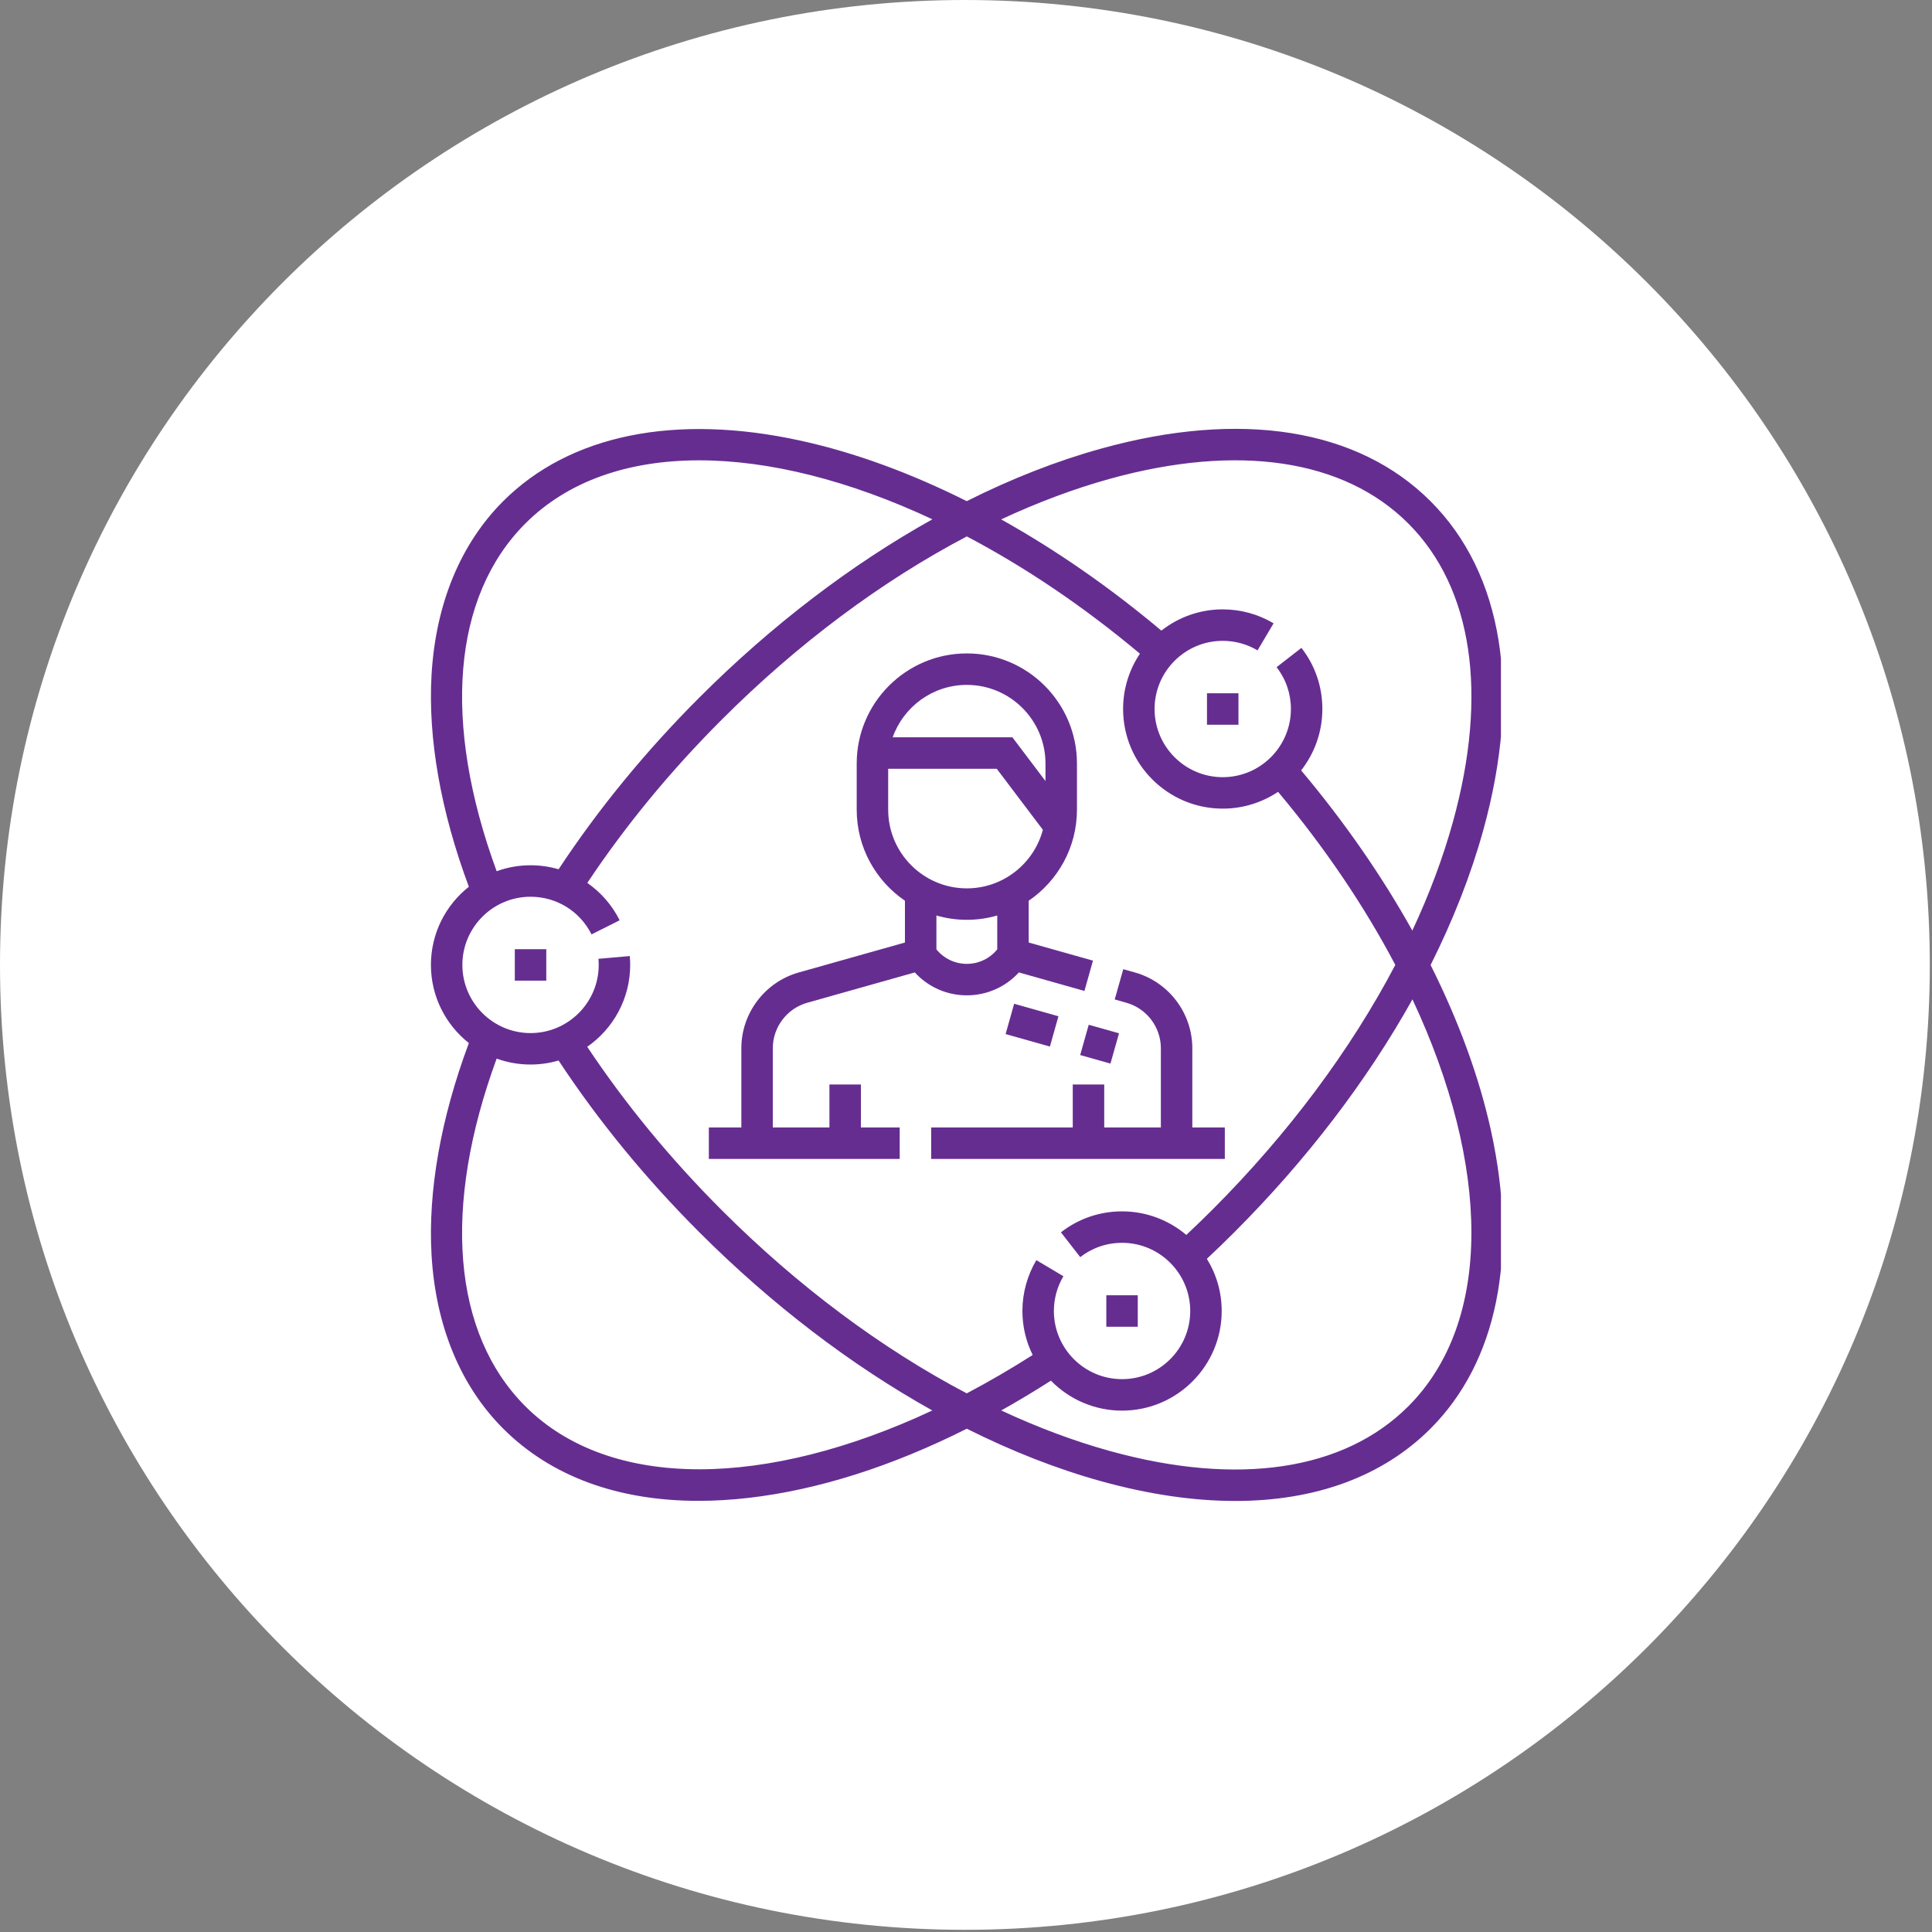 <svg width="86" height="86" viewBox="0 0 86 86" fill="none" xmlns="http://www.w3.org/2000/svg">
<rect x="0" y="0" width="86" height="86" fill="#808080" stroke="none"/>
<path d="M85.903 42.951C85.903 66.673 66.673 85.903 42.951 85.903C19.23 85.903 0 66.673 0 42.951C0 19.23 19.23 0 42.951 0C66.673 0 85.903 19.23 85.903 42.951Z" fill="white"/>
<g clip-path="url(#clip0_1660_7695)">
<path d="M63.681 42.957C64.685 40.955 65.475 38.943 66.024 36.96C67.744 30.747 66.911 25.544 63.678 22.311C60.444 19.078 55.242 18.244 49.029 19.965C47.046 20.514 45.033 21.304 43.032 22.308C40.541 21.058 38.047 20.144 35.644 19.617C30.062 18.393 25.358 19.35 22.397 22.311C20.497 24.211 19.395 26.881 19.21 30.033C19.045 32.867 19.619 36.121 20.871 39.472C19.843 40.285 19.182 41.542 19.182 42.951C19.182 44.361 19.843 45.618 20.871 46.431C19.619 49.782 19.045 53.036 19.21 55.87C19.395 59.021 20.497 61.691 22.397 63.592C24.519 65.714 27.496 66.808 31.093 66.808C31.815 66.808 32.562 66.764 33.332 66.675C36.416 66.32 39.711 65.269 43.036 63.597C45.037 64.6 47.048 65.39 49.029 65.938C51.143 66.523 53.141 66.813 54.983 66.813C58.555 66.813 61.545 65.725 63.678 63.592C66.638 60.631 67.595 55.926 66.372 50.344C65.845 47.942 64.93 45.448 63.681 42.957ZM49.402 21.314C55.108 19.735 59.826 20.44 62.687 23.301C65.548 26.163 66.254 30.881 64.674 36.587C64.232 38.185 63.624 39.805 62.868 41.424C61.514 38.995 59.848 36.588 57.918 34.293C58.509 33.539 58.863 32.59 58.863 31.56C58.863 30.565 58.541 29.624 57.931 28.839L56.825 29.699C57.242 30.235 57.463 30.879 57.463 31.56C57.463 33.234 56.101 34.595 54.428 34.595C52.755 34.595 51.394 33.234 51.394 31.56C51.394 29.887 52.755 28.526 54.428 28.526C54.974 28.526 55.51 28.672 55.977 28.95L56.692 27.746C56.009 27.34 55.226 27.125 54.428 27.125C53.398 27.125 52.45 27.48 51.696 28.071C49.4 26.141 46.994 24.475 44.565 23.12C46.184 22.365 47.804 21.757 49.402 21.314ZM23.387 23.301C27.174 19.515 34.116 19.656 41.504 23.116C37.898 25.127 34.36 27.821 31.133 31.047C28.74 33.44 26.634 36.011 24.865 38.694C24.467 38.578 24.047 38.516 23.617 38.516C23.087 38.516 22.579 38.61 22.108 38.781C19.681 32.168 20.136 26.553 23.387 23.301ZM31.129 65.403C27.961 65.403 25.268 64.481 23.387 62.601C20.136 59.35 19.681 53.735 22.108 47.122C22.579 47.293 23.087 47.386 23.617 47.386C24.05 47.386 24.468 47.323 24.864 47.207C26.633 49.891 28.74 52.462 31.133 54.855C34.359 58.081 37.895 60.773 41.501 62.785C37.797 64.518 34.235 65.403 31.129 65.403ZM43.033 62.023C39.251 60.036 35.515 57.256 32.124 53.865C29.845 51.586 27.835 49.143 26.14 46.596C27.294 45.795 28.052 44.46 28.052 42.952C28.052 42.82 28.046 42.687 28.035 42.557L26.639 42.68C26.647 42.77 26.651 42.861 26.651 42.951C26.651 44.625 25.29 45.986 23.617 45.986C21.944 45.986 20.582 44.625 20.582 42.951C20.582 41.278 21.944 39.917 23.617 39.917C24.772 39.917 25.813 40.559 26.331 41.593L27.583 40.965C27.241 40.282 26.742 39.717 26.143 39.302C27.837 36.757 29.846 34.315 32.124 32.038C35.516 28.645 39.253 25.865 43.037 23.878C45.612 25.234 48.217 26.981 50.742 29.098C50.269 29.803 49.993 30.65 49.993 31.56C49.993 34.006 51.983 35.995 54.428 35.995C55.339 35.995 56.186 35.719 56.891 35.247C59.007 37.771 60.755 40.377 62.11 42.952C60.123 46.736 57.343 50.472 53.951 53.865C53.578 54.238 53.194 54.608 52.807 54.971C52.034 54.318 51.036 53.922 49.947 53.922C48.951 53.922 48.01 54.245 47.226 54.855L48.086 55.96C48.622 55.543 49.265 55.323 49.947 55.322C51.62 55.322 52.981 56.684 52.981 58.357C52.981 60.03 51.62 61.391 49.947 61.391C48.273 61.391 46.912 60.03 46.912 58.357C46.912 57.811 47.059 57.276 47.336 56.809L46.132 56.093C45.726 56.776 45.511 57.559 45.511 58.357C45.511 59.06 45.676 59.724 45.968 60.315C44.987 60.941 44.007 61.51 43.033 62.023ZM62.687 62.601C59.826 65.463 55.108 66.168 49.402 64.589C47.805 64.146 46.186 63.539 44.568 62.784C45.306 62.372 46.044 61.929 46.78 61.458C47.586 62.281 48.707 62.792 49.947 62.792C52.392 62.792 54.382 60.803 54.382 58.357C54.382 57.506 54.14 56.71 53.722 56.034C54.135 55.647 54.544 55.253 54.941 54.855C58.168 51.628 60.861 48.091 62.873 44.484C66.332 51.872 66.474 58.815 62.687 62.601Z" fill="#662D91"/>
<path d="M54.521 50.188H53.074V46.659C53.074 45.099 52.026 43.713 50.523 43.289L50 43.142L49.62 44.489L50.143 44.637C51.044 44.892 51.674 45.723 51.674 46.659V50.188H49.153V48.274H47.752V50.188H41.45V51.588H54.521V50.188Z" fill="#662D91"/>
<path d="M45.353 43.286L48.272 44.11L48.652 42.761L45.791 41.955V40.095C47.087 39.211 47.939 37.725 47.939 36.042V33.988C47.939 31.285 45.74 29.086 43.037 29.086C40.334 29.086 38.135 31.285 38.135 33.988V36.042C38.135 37.725 38.987 39.211 40.282 40.095V41.955L35.551 43.289C34.049 43.713 33 45.099 33 46.659V50.188H31.553V51.588H40.049V50.188H38.322V48.274H36.921V50.188H34.4V46.659C34.4 45.723 35.03 44.891 35.931 44.637L40.721 43.286C41.311 43.932 42.144 44.306 43.037 44.306C43.93 44.306 44.764 43.931 45.353 43.286ZM43.037 30.487C44.967 30.487 46.538 32.057 46.538 33.988V34.768L45.066 32.821H39.736C40.218 31.463 41.515 30.487 43.037 30.487ZM39.536 36.042V34.222H44.369L46.422 36.937C46.026 38.435 44.658 39.544 43.037 39.544C41.106 39.544 39.536 37.973 39.536 36.042ZM41.683 42.259V40.752C42.113 40.877 42.567 40.944 43.037 40.944C43.507 40.944 43.96 40.877 44.391 40.752V42.259C44.062 42.666 43.569 42.905 43.037 42.905C42.505 42.905 42.012 42.666 41.683 42.259Z" fill="#662D91"/>
<path d="M46.735 46.586L44.763 46.03L45.143 44.682L47.115 45.238L46.735 46.586Z" fill="#662D91"/>
<path d="M49.811 45.996L49.43 47.344L48.083 46.964L48.463 45.616L49.811 45.996Z" fill="#662D91"/>
<path d="M53.727 30.86H55.128V32.261H53.727V30.86Z" fill="#662D91"/>
<path d="M49.246 57.657H50.646V59.058H49.246V57.657Z" fill="#662D91"/>
<path d="M22.916 42.252H24.317V43.652H22.916V42.252Z" fill="#662D91"/>
</g>
<defs>
<clipPath id="clip0_1660_7695">
<rect width="47.724" height="47.724" fill="white" transform="translate(19.088 19.09)"/>
</clipPath>
</defs>
</svg>
